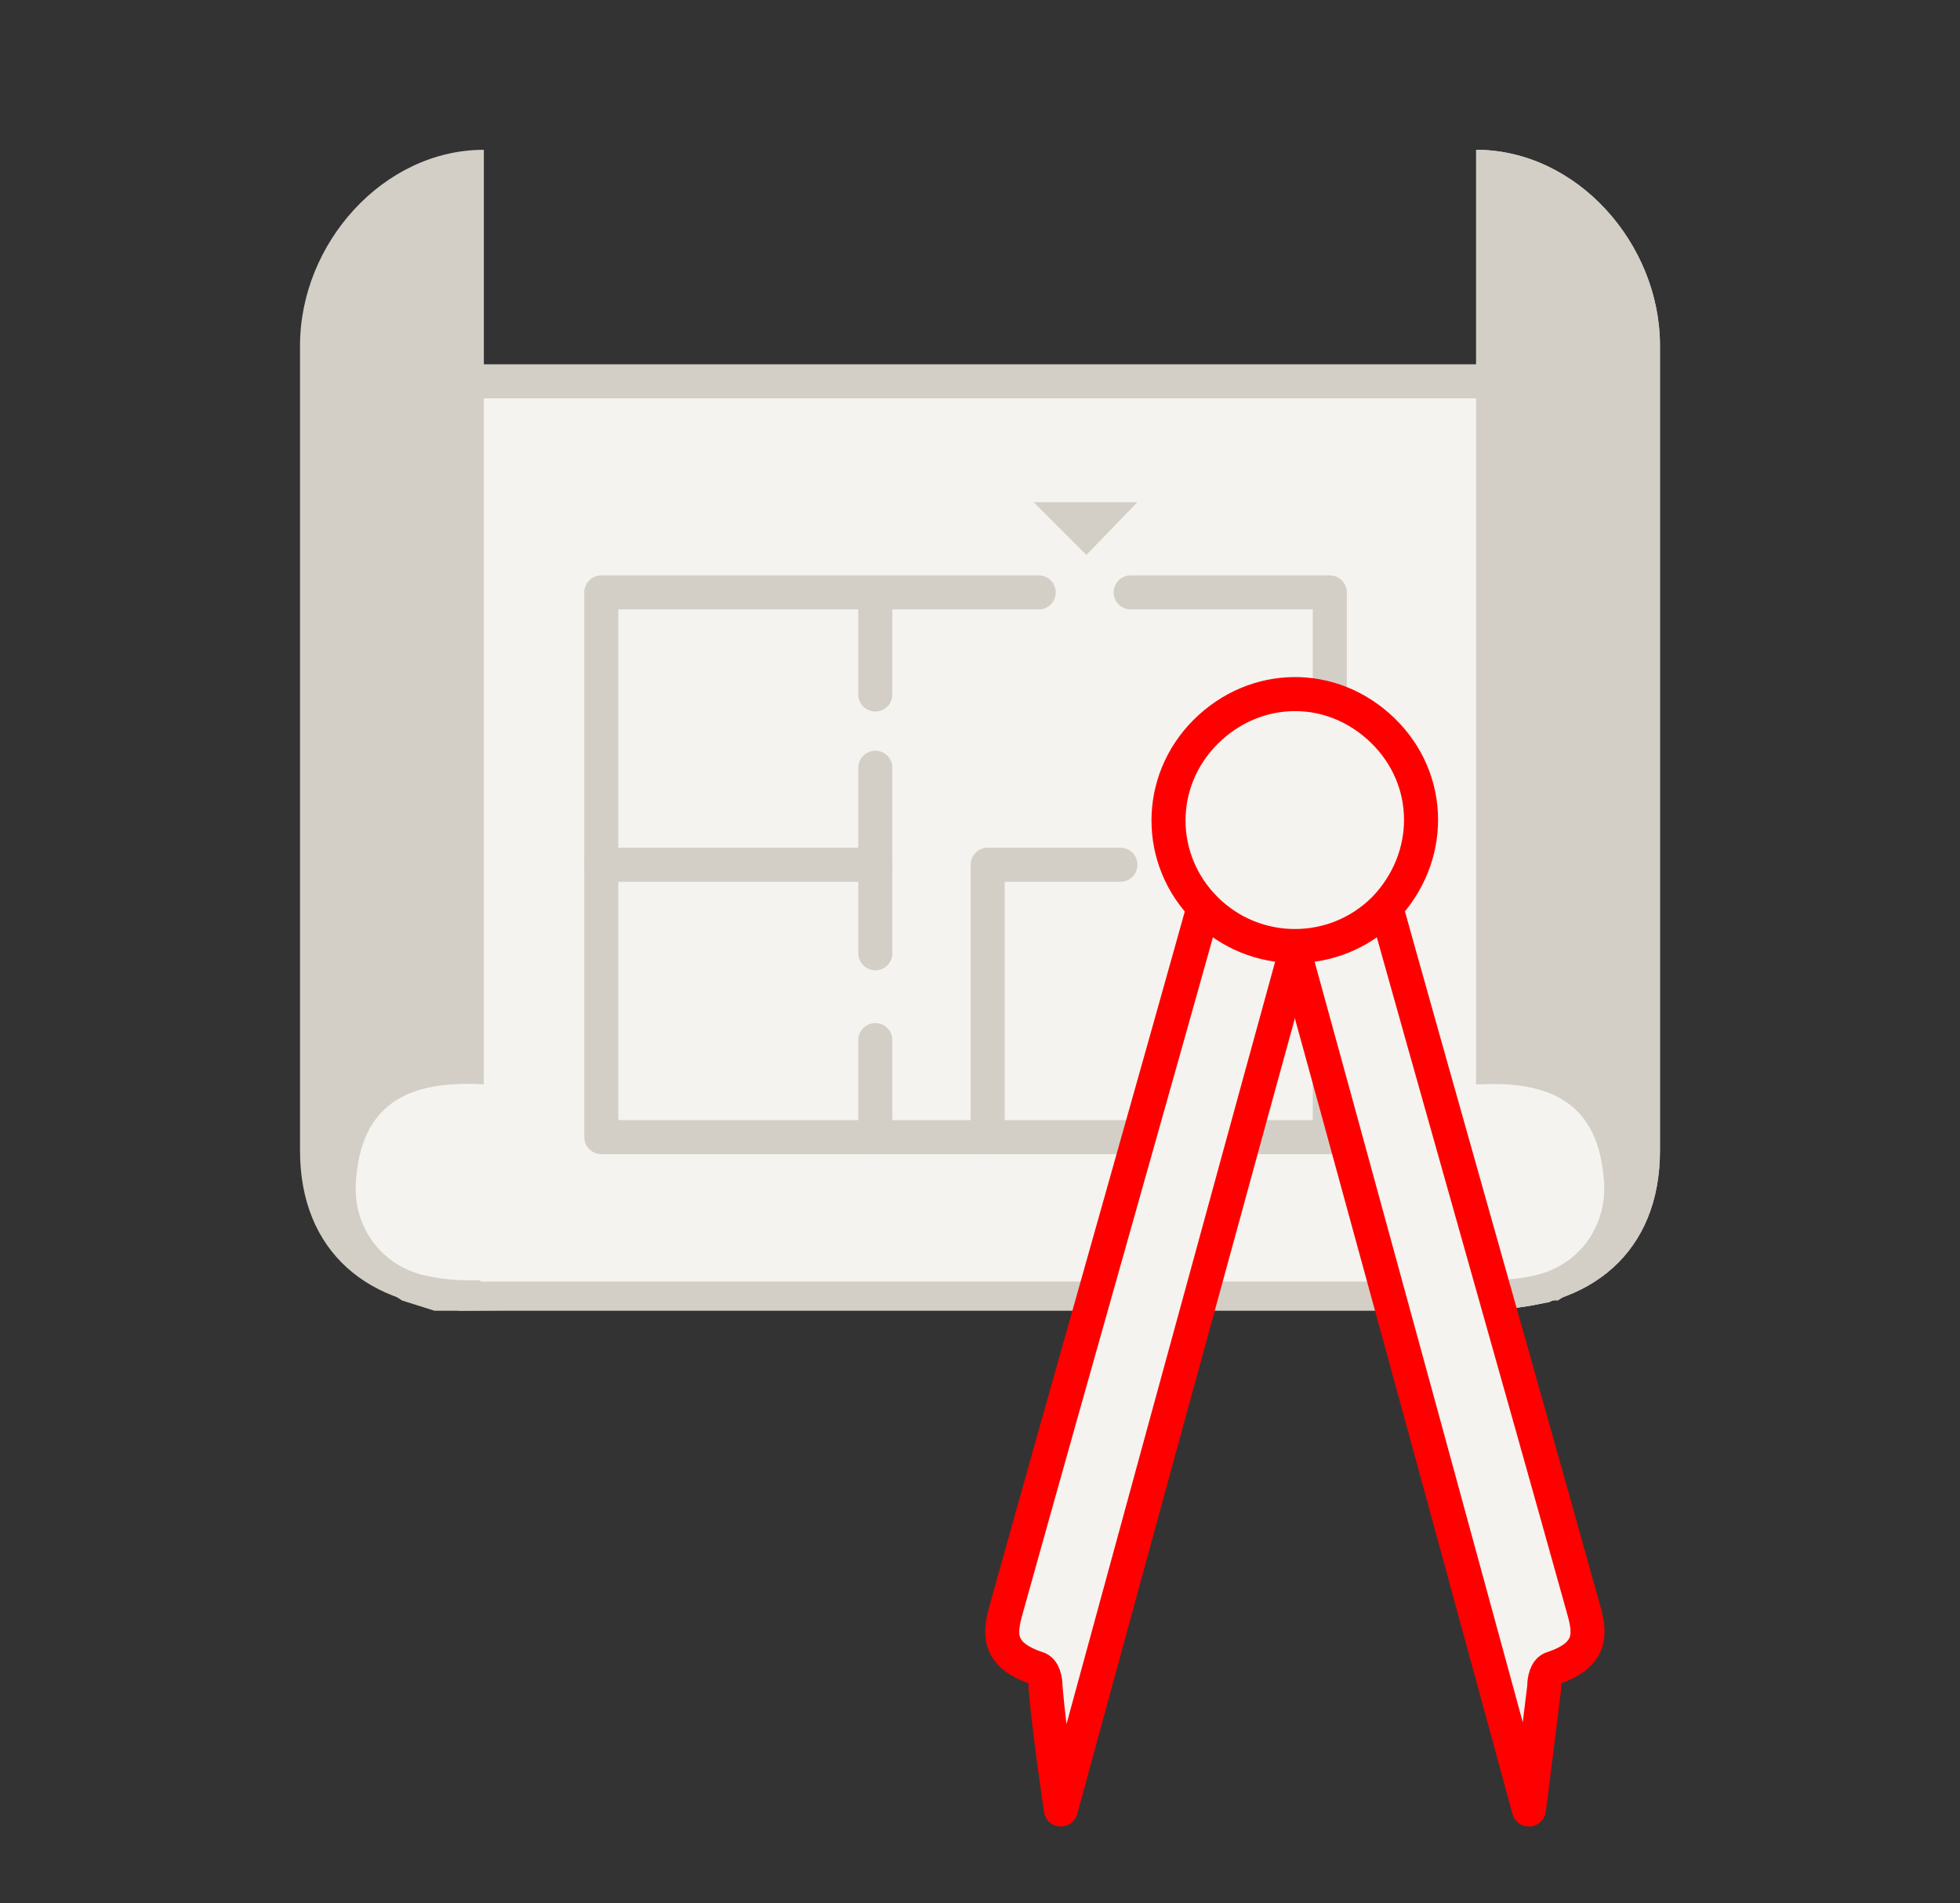 <?xml version="1.0" encoding="utf-8"?>
<!-- Generator: Adobe Illustrator 21.0.2, SVG Export Plug-In . SVG Version: 6.00 Build 0)  -->
<svg xmlns="http://www.w3.org/2000/svg" version="1.1" width="103" height="100"><rect width="100%" height="100%" fill="#333333" stroke="none"/><svg xmlns:xlink="http://www.w3.org/1999/xlink" version="1.1" id="Ebene_1" x="0" y="0" viewBox="0 0 114.1 111.8" style="enable-background:new 0 0 114.1 111.8;" xml:space="preserve" width="103" height="100">
<style type="text/css">
	.st0{fill:#F5F3F0;}
	.st1{fill:none;stroke:#D3CFC6;stroke-width:2;stroke-linecap:round;stroke-linejoin:round;stroke-miterlimit:10;}
	.st2{fill:none;stroke:#F5F3F0;stroke-width:2;stroke-linecap:round;stroke-linejoin:round;stroke-miterlimit:10;}
	.st3{fill:#D3CFC6;}
	.st4{fill:#F5F3F0;stroke:#FF0000;stroke-width:2;stroke-linecap:round;stroke-linejoin:round;stroke-miterlimit:10;}
</style>
<path class="st0" d="M94.3,73.3c-1.8,1.7-4.2,2.9-6.6,3.3c-1.4,0.2-2.9,0.3-4.4,0.3H26.5l-1.9-0.5l-5-2.6l1.2-51.4h75.5"/>
<g>
	<polyline class="st1" points="60.5,34.8 34.8,34.8 34.8,66.8 77.6,66.8 77.6,34.8 65.9,34.8  "/>
	<line class="st1" x1="50.9" y1="34.8" x2="50.9" y2="40.8"/>
	<line class="st1" x1="34.8" y1="50.8" x2="50.9" y2="50.8"/>
	<line class="st1" x1="50.9" y1="45.1" x2="50.9" y2="56"/>
	<line class="st1" x1="50.9" y1="61.1" x2="50.9" y2="66.8"/>
	<polyline class="st1" points="65.3,50.8 57.5,50.8 57.5,66.8  "/>
	<line class="st1" x1="70" y1="50.8" x2="77.6" y2="50.8"/>
</g>
<g>
	<path class="st2" d="M87.3,77"/>
	<path class="st2" d="M26.5,77"/>
</g>
<polygon class="st3" points="60.2,29.5 66.3,29.5 63.3,32.6 "/>
<g>
	<path class="st3" d="M87.5,76.8l-61.6-0.2l-2.3-0.2l-1.7-1.1h65.4c0,0,4.8,0.4,5.7-2.7l1.3-1.1L93,75.2l-2,1L87.5,76.8z"/>
</g>
<line class="st1" x1="26.5" y1="22.4" x2="90.2" y2="22.4"/>
<path class="st3" d="M27.9,8.8v54.9c-3.7-0.2-7.1,0.6-7.5,5.5c-0.3,2.7,1.4,5.3,4.4,5.8c1.5,0.3,2.9,0.2,2.9,0.2s-0.4,1.7,0.2,1.7v0  h-0.8c-6,0-10-3.4-10-9.3V20.3C17.1,14.3,22,8.8,27.9,8.8L27.9,8.8z"/>
<g>
	<path class="st3" d="M26.5,77l62-0.7l2.5,0.1l1.7-1.1H27.2c0,0-3.6,0.5-5.2-1.3c-0.3-0.3-1-1-1.1-1.4l-0.8-1.1l1.4,3.8l2,1.2   L26.5,77z"/>
</g>
<path class="st3" d="M86.2,8.8v54.9c3.7-0.2,7.1,0.6,7.5,5.5c0.3,2.7-1.4,5.3-4.4,5.8c-1.5,0.3-2.9,0.2-2.9,0.2s0.4,1.7-0.2,1.7v0  H87c6,0,10-3.4,10-9.3V20.3C97,14.3,92.1,8.8,86.2,8.8L86.2,8.8z"/>
<g>
	<path class="st3" d="M87.6,77H25l-1.9-0.6l-1.7-1.1h65.4c0,0,3.6,0.5,5.2-1.3c0.3-0.3,1-1,1.1-1.4l0.8-1.1l-1.4,3.8l-2,1.2L87.6,77   z"/>
</g>
<path class="st3" d="M86.2,8.8v54.9c3.7-0.2,7.1,0.6,7.5,5.5c0.3,2.7-1.4,5.3-4.4,5.8c-1.5,0.3-2.9,0.2-2.9,0.2s0.4,1.7-0.2,1.7v0  H87c6,0,10-3.4,10-9.3V20.3C97,14.3,92.1,8.8,86.2,8.8L86.2,8.8z"/>
<g>
	<path class="st4" d="M89.3,106.3c0,0-10.9-40-16-58.4c1.9-0.5,3.7-1.1,5.6-1.6c0.4,1.3,0.8,2.7,1.2,4.1   c4.1,14.7,8.3,29.4,12.4,44.1c0.4,1.4,0.6,2.7-1.8,3.5c-0.4,0.1-0.5,0.7-0.5,1.1C89.9,101.6,89.3,106.3,89.3,106.3z"/>
	<path class="st4" d="M61.8,106.3c0,0,10.9-40,16-58.4c-1.9-0.5-3.7-1.1-5.6-1.6c-0.4,1.3-0.8,2.7-1.2,4.1   c-4.1,14.7-8.3,29.4-12.4,44.1c-0.4,1.4-0.6,2.7,1.8,3.5c0.4,0.1,0.5,0.7,0.5,1.1C61.1,101.6,61.8,106.3,61.8,106.3z"/>
	<path class="st4" d="M70.3,43c2.9-2.9,7.4-3,10.4-0.1c3,2.9,3,7.5,0.1,10.5c-2.9,2.9-7.6,2.9-10.5,0C67.4,50.5,67.4,45.9,70.3,43z"/>
</g>
</svg></svg>
